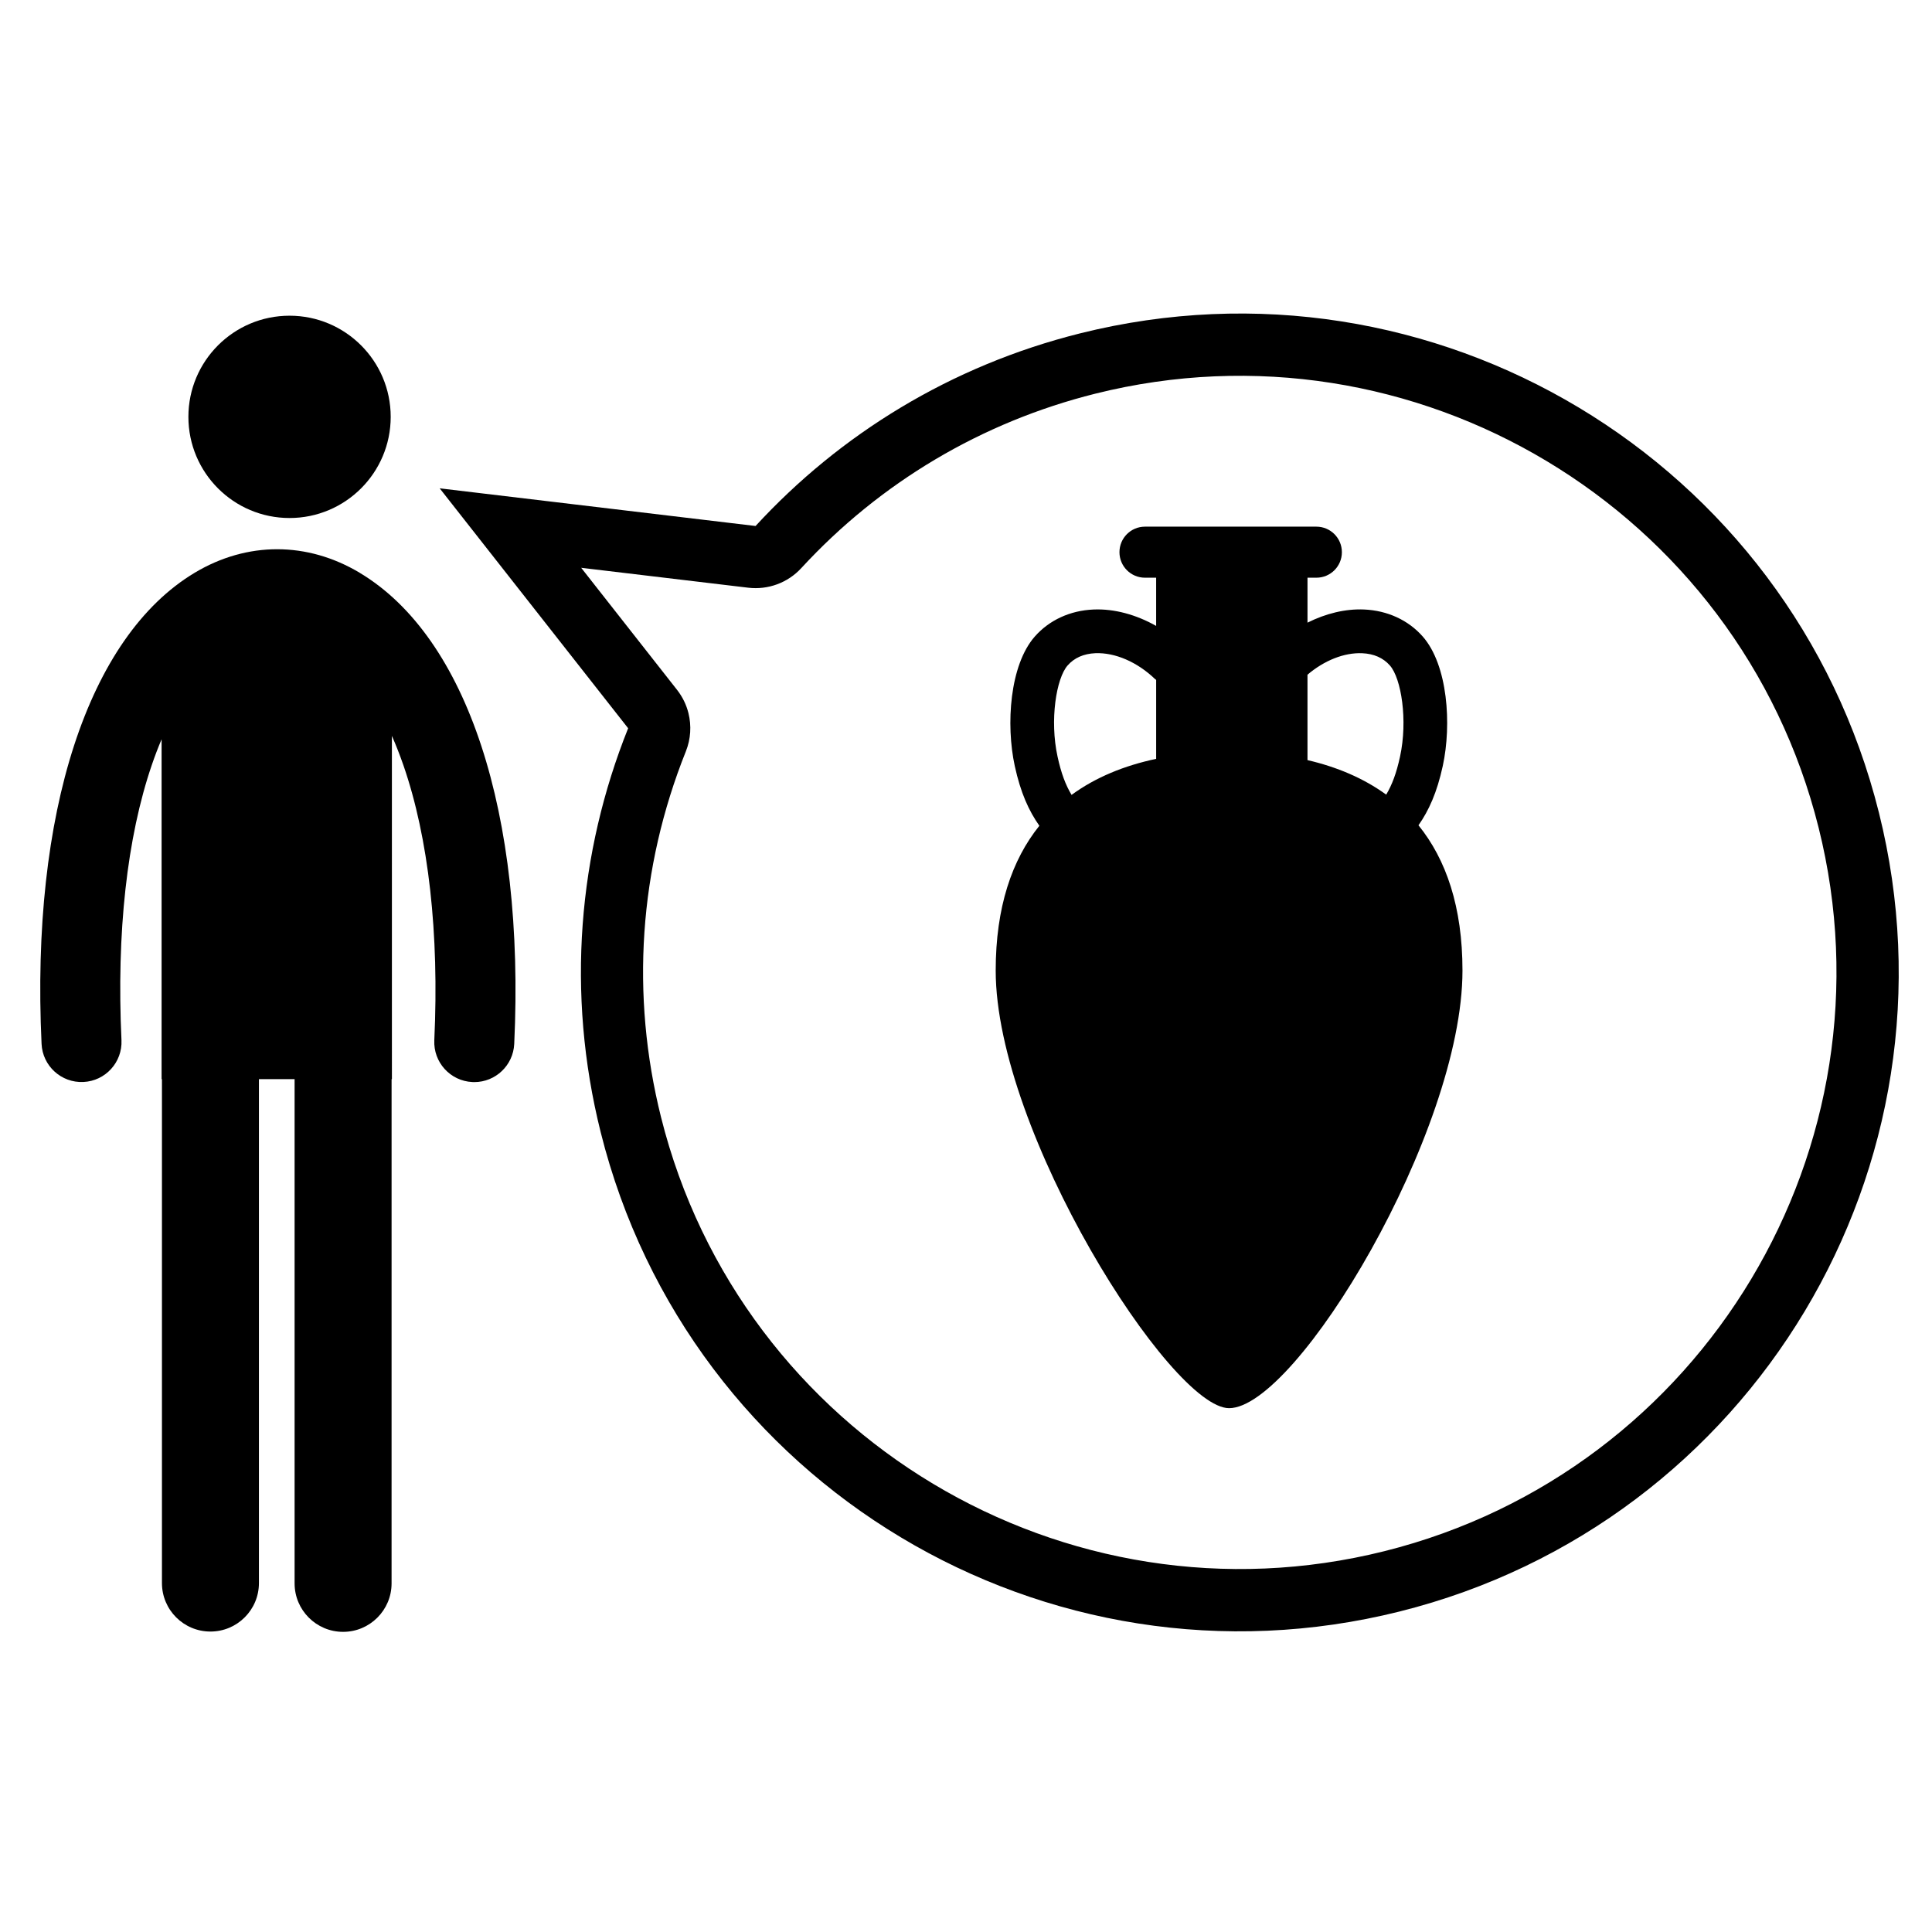<?xml version="1.0" encoding="UTF-8"?>
<!-- Uploaded to: SVG Repo, www.svgrepo.com, Generator: SVG Repo Mixer Tools -->
<svg fill="#000000" width="800px" height="800px" version="1.1" viewBox="144 144 512 512" xmlns="http://www.w3.org/2000/svg">
 <g>
  <path d="m247.54 254.47c0 14.805-12.004 26.809-26.809 26.809-14.805 0-26.805-12.004-26.805-26.809s12-26.805 26.805-26.805c14.805 0 26.809 12 26.809 26.805"/>
  <path d="m239.34 295.8c-13.91-8.32-29.852-8.328-43.723-0.027-28.301 16.941-43.484 63.621-40.602 124.87 0.273 5.848 5.234 10.367 11.082 10.094 5.848-0.266 10.367-5.234 10.094-11.082-1.336-28.48 1.449-53.727 8.062-73.004 0.797-2.336 1.656-4.582 2.57-6.731v90.059h0.094v133.55c0 7.098 5.754 12.848 12.848 12.848 7.102 0 12.852-5.754 12.852-12.848v-133.55h9.453v133.63c0 7.094 5.754 12.848 12.852 12.848 7.094 0 12.848-5.758 12.848-12.848l0.004-133.63h0.086l-0.004-90.969c1.094 2.477 2.109 5.082 3.059 7.812 6.676 19.301 9.496 44.492 8.18 72.848-0.273 5.848 4.242 10.816 10.094 11.082 0.172 0.008 0.332 0.016 0.5 0.016 5.629 0 10.316-4.434 10.586-10.109 2.859-61.129-12.445-107.8-40.934-124.85z"/>
  <path d="m625.95 363.34c21.148 84.574-30.477 170.58-115.04 191.73-84.582 21.152-170.58-30.441-191.73-115-8.105-32.426-5.832-65.945 6.586-96.965 1.301-3.269 1.504-6.805 0.68-10.113-0.547-2.215-1.57-4.324-3.023-6.176l-25.402-32.344 44.273 5.277c5.25 0.625 10.488-1.305 14.062-5.203 20.918-22.715 47.848-38.699 77.863-46.207 84.578-21.164 170.59 30.426 191.73 115m15.98-3.992c-23.379-93.539-118.18-150.39-211.71-127-34.332 8.59-63.691 26.816-85.984 51.047l-83.715-9.984 49.945 63.586c-13.184 32.902-16.523 70.074-7.273 107.07 23.375 93.527 118.16 150.39 211.71 127 93.539-23.391 150.41-118.19 127.03-211.71z"/>
  <path d="m519.91 362.71c2.734-3.906 4.898-8.637 6.441-15.73 2.387-10.996 1.336-26.746-5.312-34.297-3.832-4.356-9.363-6.894-15.566-7.164-4.941-0.207-10.121 1.059-14.973 3.488v-11.91h2.352c3.742 0 6.762-3.027 6.762-6.762 0-3.742-3.023-6.766-6.762-6.766h-45.422c-3.742 0-6.762 3.027-6.762 6.766 0 3.734 3.027 6.762 6.762 6.762h2.961v12.777c-5.309-2.996-11.113-4.586-16.59-4.348-6.199 0.258-11.73 2.801-15.574 7.168-6.641 7.551-7.691 23.301-5.305 34.293 1.559 7.164 3.75 11.918 6.519 15.848-7.273 9.051-11.57 21.582-11.57 38.375 0 42.703 46.387 115.97 61.848 115.97 17.883 0 61.852-73.273 61.852-115.97 0.004-16.871-4.332-29.441-11.66-38.5zm-14.922-45.598c3.098 0.133 5.574 1.227 7.348 3.246 3.008 3.41 4.789 14.469 2.684 24.168-0.957 4.394-2.117 7.469-3.664 10.059-5.992-4.356-13.066-7.336-20.859-9.148v-22.637c4.445-3.773 9.707-5.891 14.492-5.688zm-78.059 3.238c1.777-2.023 4.258-3.109 7.356-3.246 5.211-0.207 11.098 2.328 15.781 6.824 0.102 0.094 0.223 0.164 0.328 0.254v20.922c-8.41 1.781-16.035 4.875-22.418 9.551-1.57-2.613-2.754-5.707-3.715-10.152-2.117-9.684-0.336-20.738 2.668-24.152z"/>
 </g>
</svg>
